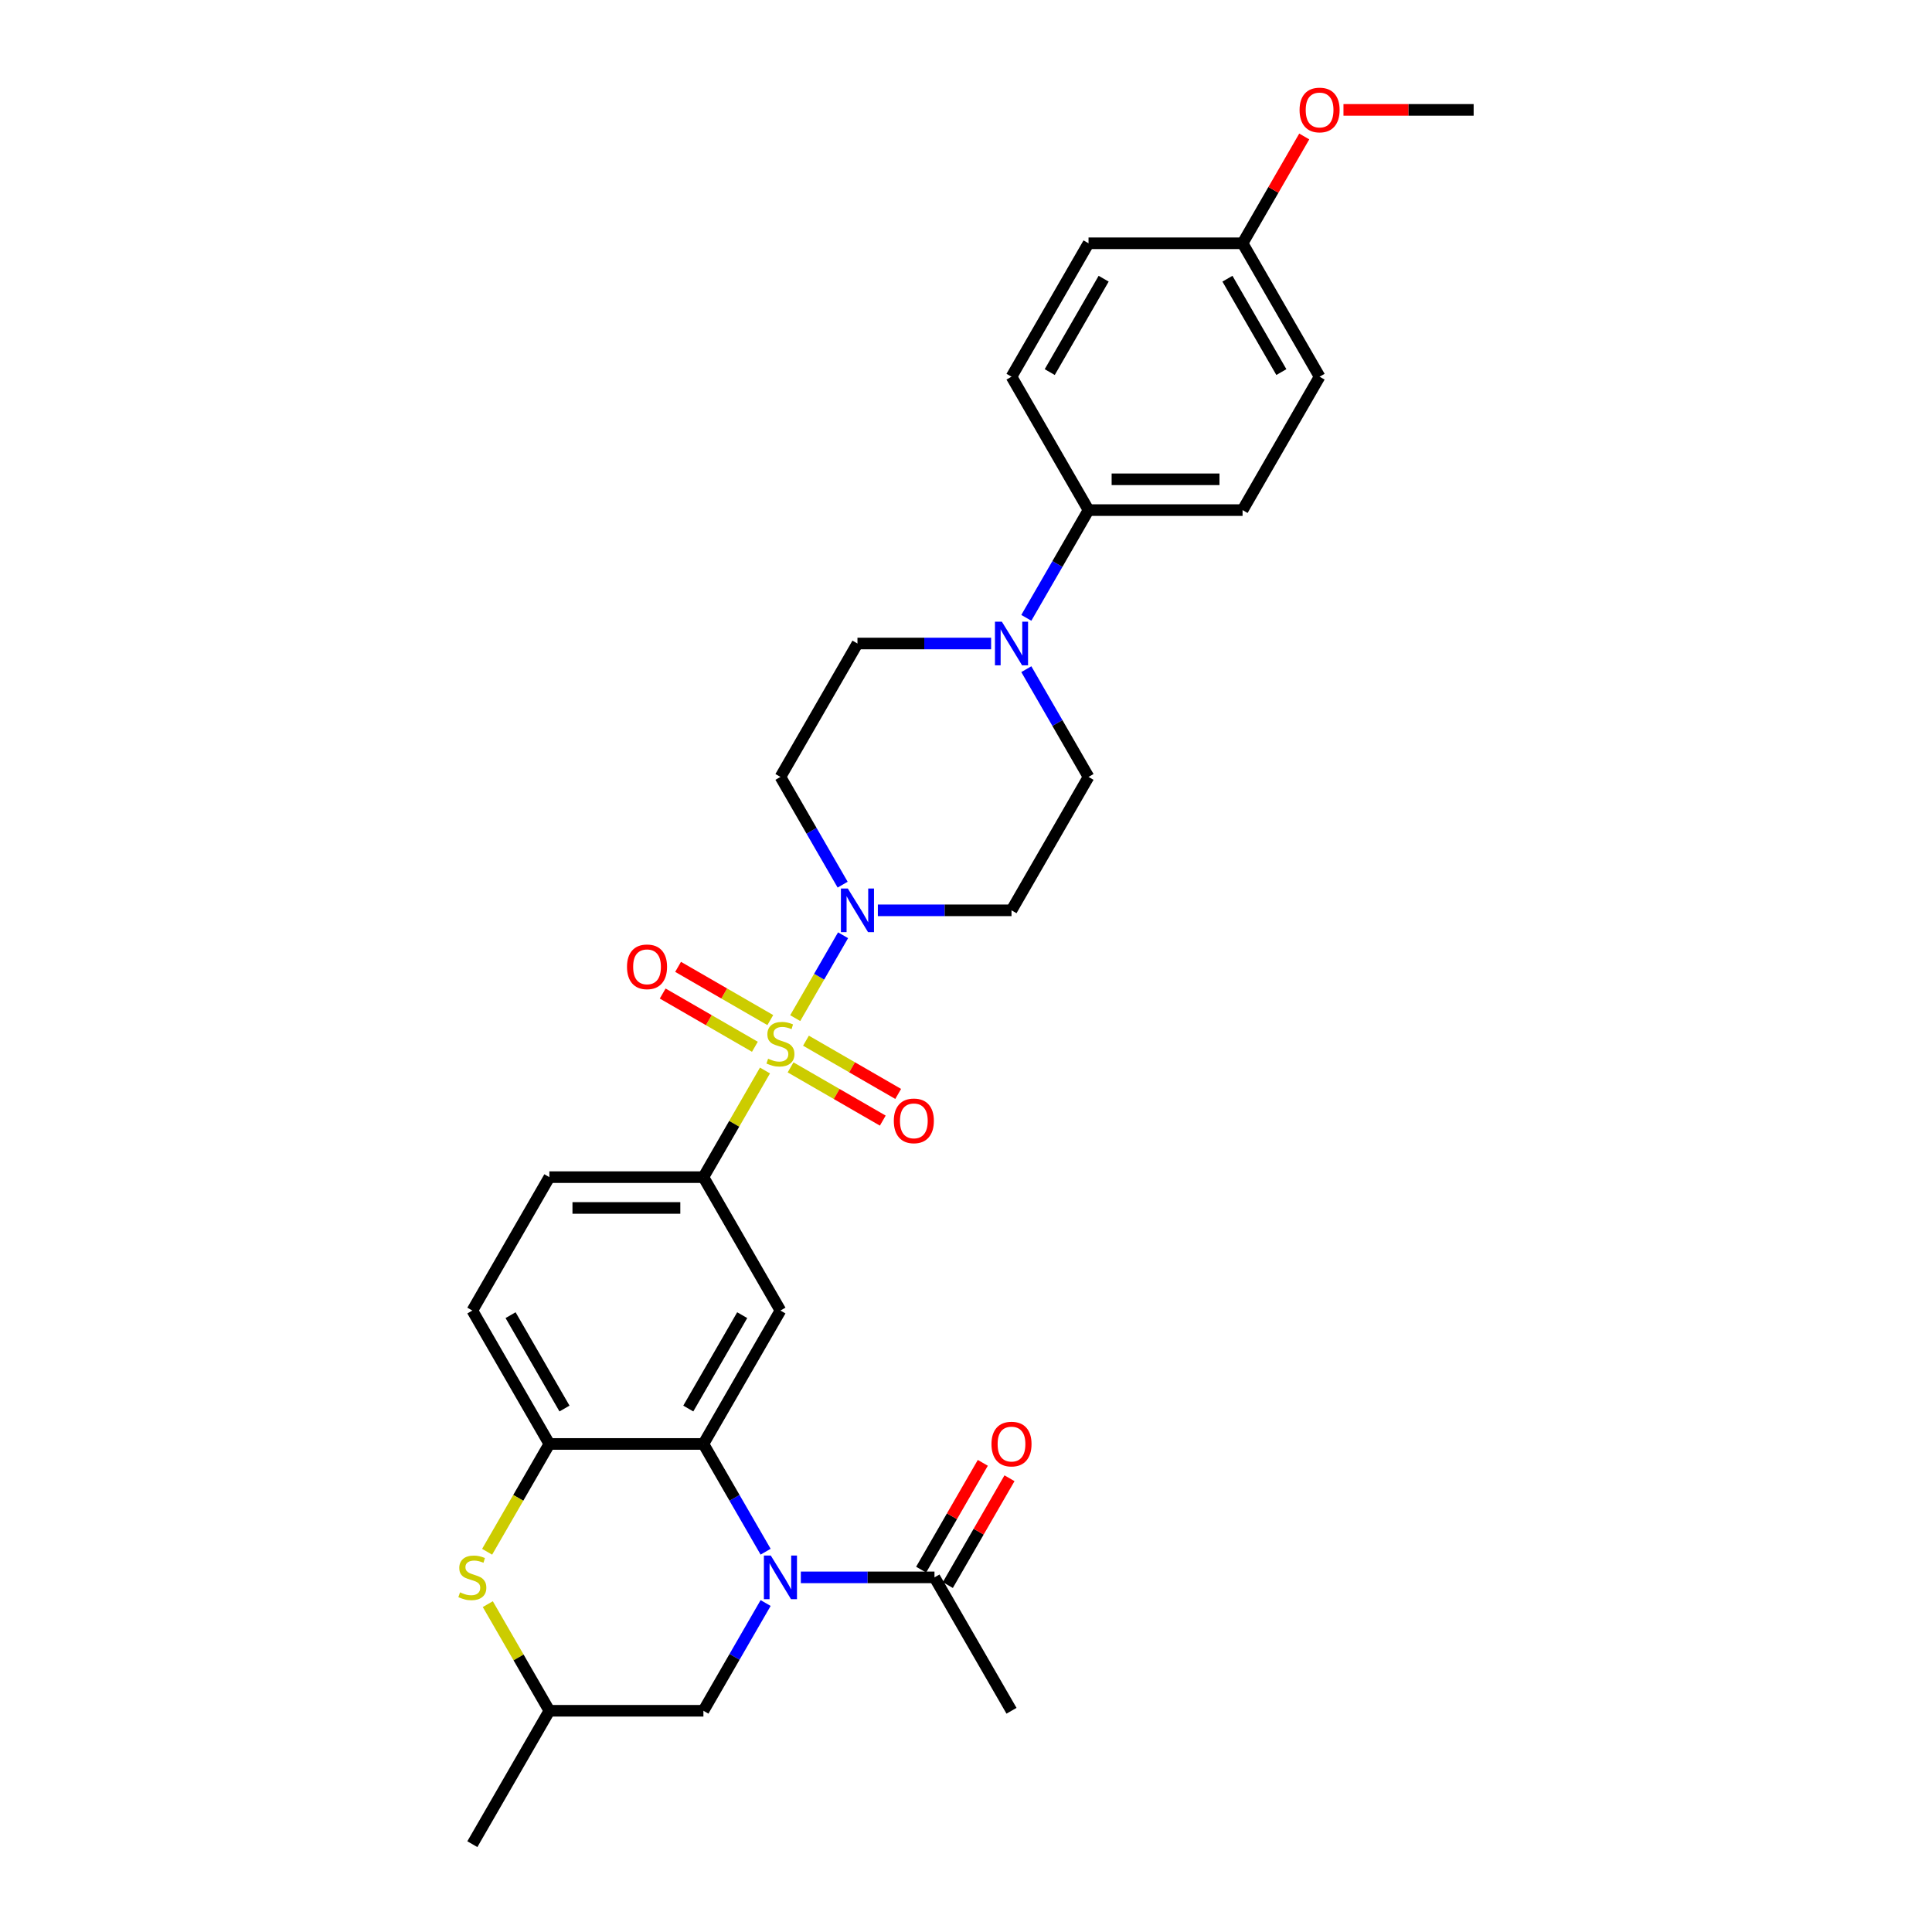 <?xml version='1.0' encoding='iso-8859-1'?>
<svg version='1.1' baseProfile='full'
              xmlns='http://www.w3.org/2000/svg'
                      xmlns:rdkit='http://www.rdkit.org/xml'
                      xmlns:xlink='http://www.w3.org/1999/xlink'
                  xml:space='preserve'
width='1000px' height='1000px' viewBox='0 0 1000 1000'>
<!-- END OF HEADER -->
<rect style='opacity:1.0;fill:#FFFFFF;stroke:none' width='1000' height='1000' x='0' y='0'> </rect>
<path class='bond-2' d='M 411.603,526.983 L 423.987,505.534' style='fill:none;fill-rule:evenodd;stroke:#CCCC00;stroke-width:6px;stroke-linecap:butt;stroke-linejoin:miter;stroke-opacity:1' />
<path class='bond-2' d='M 423.987,505.534 L 436.371,484.084' style='fill:none;fill-rule:evenodd;stroke:#0000FF;stroke-width:6px;stroke-linecap:butt;stroke-linejoin:miter;stroke-opacity:1' />
<path class='bond-3' d='M 395.951,554.093 L 380.018,581.69' style='fill:none;fill-rule:evenodd;stroke:#CCCC00;stroke-width:6px;stroke-linecap:butt;stroke-linejoin:miter;stroke-opacity:1' />
<path class='bond-3' d='M 380.018,581.69 L 364.085,609.287' style='fill:none;fill-rule:evenodd;stroke:#000000;stroke-width:6px;stroke-linecap:butt;stroke-linejoin:miter;stroke-opacity:1' />
<path class='bond-9' d='M 409.199,552.471 L 433.062,566.248' style='fill:none;fill-rule:evenodd;stroke:#CCCC00;stroke-width:6px;stroke-linecap:butt;stroke-linejoin:miter;stroke-opacity:1' />
<path class='bond-9' d='M 433.062,566.248 L 456.925,580.026' style='fill:none;fill-rule:evenodd;stroke:#FF0000;stroke-width:6px;stroke-linecap:butt;stroke-linejoin:miter;stroke-opacity:1' />
<path class='bond-9' d='M 417.172,538.66 L 441.035,552.438' style='fill:none;fill-rule:evenodd;stroke:#CCCC00;stroke-width:6px;stroke-linecap:butt;stroke-linejoin:miter;stroke-opacity:1' />
<path class='bond-9' d='M 441.035,552.438 L 464.899,566.215' style='fill:none;fill-rule:evenodd;stroke:#FF0000;stroke-width:6px;stroke-linecap:butt;stroke-linejoin:miter;stroke-opacity:1' />
<path class='bond-10' d='M 398.706,527.999 L 374.843,514.221' style='fill:none;fill-rule:evenodd;stroke:#CCCC00;stroke-width:6px;stroke-linecap:butt;stroke-linejoin:miter;stroke-opacity:1' />
<path class='bond-10' d='M 374.843,514.221 L 350.979,500.444' style='fill:none;fill-rule:evenodd;stroke:#FF0000;stroke-width:6px;stroke-linecap:butt;stroke-linejoin:miter;stroke-opacity:1' />
<path class='bond-10' d='M 390.732,541.809 L 366.869,528.032' style='fill:none;fill-rule:evenodd;stroke:#CCCC00;stroke-width:6px;stroke-linecap:butt;stroke-linejoin:miter;stroke-opacity:1' />
<path class='bond-10' d='M 366.869,528.032 L 343.006,514.254' style='fill:none;fill-rule:evenodd;stroke:#FF0000;stroke-width:6px;stroke-linecap:butt;stroke-linejoin:miter;stroke-opacity:1' />
<path class='bond-0' d='M 396.283,803.158 L 380.184,775.274' style='fill:none;fill-rule:evenodd;stroke:#0000FF;stroke-width:6px;stroke-linecap:butt;stroke-linejoin:miter;stroke-opacity:1' />
<path class='bond-0' d='M 380.184,775.274 L 364.085,747.39' style='fill:none;fill-rule:evenodd;stroke:#000000;stroke-width:6px;stroke-linecap:butt;stroke-linejoin:miter;stroke-opacity:1' />
<path class='bond-8' d='M 414.509,816.442 L 449.098,816.442' style='fill:none;fill-rule:evenodd;stroke:#0000FF;stroke-width:6px;stroke-linecap:butt;stroke-linejoin:miter;stroke-opacity:1' />
<path class='bond-8' d='M 449.098,816.442 L 483.686,816.442' style='fill:none;fill-rule:evenodd;stroke:#000000;stroke-width:6px;stroke-linecap:butt;stroke-linejoin:miter;stroke-opacity:1' />
<path class='bond-13' d='M 396.283,829.726 L 380.184,857.61' style='fill:none;fill-rule:evenodd;stroke:#0000FF;stroke-width:6px;stroke-linecap:butt;stroke-linejoin:miter;stroke-opacity:1' />
<path class='bond-13' d='M 380.184,857.61 L 364.085,885.494' style='fill:none;fill-rule:evenodd;stroke:#000000;stroke-width:6px;stroke-linecap:butt;stroke-linejoin:miter;stroke-opacity:1' />
<path class='bond-1' d='M 364.085,747.39 L 403.952,678.338' style='fill:none;fill-rule:evenodd;stroke:#000000;stroke-width:6px;stroke-linecap:butt;stroke-linejoin:miter;stroke-opacity:1' />
<path class='bond-1' d='M 356.255,729.059 L 384.162,680.723' style='fill:none;fill-rule:evenodd;stroke:#000000;stroke-width:6px;stroke-linecap:butt;stroke-linejoin:miter;stroke-opacity:1' />
<path class='bond-31' d='M 364.085,747.39 L 284.351,747.39' style='fill:none;fill-rule:evenodd;stroke:#000000;stroke-width:6px;stroke-linecap:butt;stroke-linejoin:miter;stroke-opacity:1' />
<path class='bond-11' d='M 454.376,471.183 L 488.965,471.183' style='fill:none;fill-rule:evenodd;stroke:#0000FF;stroke-width:6px;stroke-linecap:butt;stroke-linejoin:miter;stroke-opacity:1' />
<path class='bond-11' d='M 488.965,471.183 L 523.553,471.183' style='fill:none;fill-rule:evenodd;stroke:#000000;stroke-width:6px;stroke-linecap:butt;stroke-linejoin:miter;stroke-opacity:1' />
<path class='bond-12' d='M 436.15,457.899 L 420.051,430.015' style='fill:none;fill-rule:evenodd;stroke:#0000FF;stroke-width:6px;stroke-linecap:butt;stroke-linejoin:miter;stroke-opacity:1' />
<path class='bond-12' d='M 420.051,430.015 L 403.952,402.131' style='fill:none;fill-rule:evenodd;stroke:#000000;stroke-width:6px;stroke-linecap:butt;stroke-linejoin:miter;stroke-opacity:1' />
<path class='bond-4' d='M 364.085,609.287 L 403.952,678.338' style='fill:none;fill-rule:evenodd;stroke:#000000;stroke-width:6px;stroke-linecap:butt;stroke-linejoin:miter;stroke-opacity:1' />
<path class='bond-18' d='M 364.085,609.287 L 284.351,609.287' style='fill:none;fill-rule:evenodd;stroke:#000000;stroke-width:6px;stroke-linecap:butt;stroke-linejoin:miter;stroke-opacity:1' />
<path class='bond-18' d='M 352.125,625.233 L 296.311,625.233' style='fill:none;fill-rule:evenodd;stroke:#000000;stroke-width:6px;stroke-linecap:butt;stroke-linejoin:miter;stroke-opacity:1' />
<path class='bond-5' d='M 284.351,747.39 L 244.484,678.338' style='fill:none;fill-rule:evenodd;stroke:#000000;stroke-width:6px;stroke-linecap:butt;stroke-linejoin:miter;stroke-opacity:1' />
<path class='bond-5' d='M 292.181,729.059 L 264.274,680.723' style='fill:none;fill-rule:evenodd;stroke:#000000;stroke-width:6px;stroke-linecap:butt;stroke-linejoin:miter;stroke-opacity:1' />
<path class='bond-6' d='M 284.351,747.39 L 268.243,775.29' style='fill:none;fill-rule:evenodd;stroke:#000000;stroke-width:6px;stroke-linecap:butt;stroke-linejoin:miter;stroke-opacity:1' />
<path class='bond-6' d='M 268.243,775.29 L 252.135,803.19' style='fill:none;fill-rule:evenodd;stroke:#CCCC00;stroke-width:6px;stroke-linecap:butt;stroke-linejoin:miter;stroke-opacity:1' />
<path class='bond-17' d='M 252.485,830.3 L 268.418,857.897' style='fill:none;fill-rule:evenodd;stroke:#CCCC00;stroke-width:6px;stroke-linecap:butt;stroke-linejoin:miter;stroke-opacity:1' />
<path class='bond-17' d='M 268.418,857.897 L 284.351,885.494' style='fill:none;fill-rule:evenodd;stroke:#000000;stroke-width:6px;stroke-linecap:butt;stroke-linejoin:miter;stroke-opacity:1' />
<path class='bond-7' d='M 512.997,333.08 L 478.408,333.08' style='fill:none;fill-rule:evenodd;stroke:#0000FF;stroke-width:6px;stroke-linecap:butt;stroke-linejoin:miter;stroke-opacity:1' />
<path class='bond-7' d='M 478.408,333.08 L 443.819,333.08' style='fill:none;fill-rule:evenodd;stroke:#000000;stroke-width:6px;stroke-linecap:butt;stroke-linejoin:miter;stroke-opacity:1' />
<path class='bond-14' d='M 531.223,319.796 L 547.322,291.912' style='fill:none;fill-rule:evenodd;stroke:#0000FF;stroke-width:6px;stroke-linecap:butt;stroke-linejoin:miter;stroke-opacity:1' />
<path class='bond-14' d='M 547.322,291.912 L 563.421,264.028' style='fill:none;fill-rule:evenodd;stroke:#000000;stroke-width:6px;stroke-linecap:butt;stroke-linejoin:miter;stroke-opacity:1' />
<path class='bond-30' d='M 531.223,346.363 L 547.322,374.247' style='fill:none;fill-rule:evenodd;stroke:#0000FF;stroke-width:6px;stroke-linecap:butt;stroke-linejoin:miter;stroke-opacity:1' />
<path class='bond-30' d='M 547.322,374.247 L 563.421,402.131' style='fill:none;fill-rule:evenodd;stroke:#000000;stroke-width:6px;stroke-linecap:butt;stroke-linejoin:miter;stroke-opacity:1' />
<path class='bond-20' d='M 490.592,820.429 L 506.552,792.784' style='fill:none;fill-rule:evenodd;stroke:#000000;stroke-width:6px;stroke-linecap:butt;stroke-linejoin:miter;stroke-opacity:1' />
<path class='bond-20' d='M 506.552,792.784 L 522.513,765.139' style='fill:none;fill-rule:evenodd;stroke:#FF0000;stroke-width:6px;stroke-linecap:butt;stroke-linejoin:miter;stroke-opacity:1' />
<path class='bond-20' d='M 476.781,812.455 L 492.742,784.81' style='fill:none;fill-rule:evenodd;stroke:#000000;stroke-width:6px;stroke-linecap:butt;stroke-linejoin:miter;stroke-opacity:1' />
<path class='bond-20' d='M 492.742,784.81 L 508.703,757.166' style='fill:none;fill-rule:evenodd;stroke:#FF0000;stroke-width:6px;stroke-linecap:butt;stroke-linejoin:miter;stroke-opacity:1' />
<path class='bond-27' d='M 483.686,816.442 L 523.553,885.494' style='fill:none;fill-rule:evenodd;stroke:#000000;stroke-width:6px;stroke-linecap:butt;stroke-linejoin:miter;stroke-opacity:1' />
<path class='bond-16' d='M 523.553,471.183 L 563.421,402.131' style='fill:none;fill-rule:evenodd;stroke:#000000;stroke-width:6px;stroke-linecap:butt;stroke-linejoin:miter;stroke-opacity:1' />
<path class='bond-15' d='M 403.952,402.131 L 443.819,333.08' style='fill:none;fill-rule:evenodd;stroke:#000000;stroke-width:6px;stroke-linecap:butt;stroke-linejoin:miter;stroke-opacity:1' />
<path class='bond-32' d='M 364.085,885.494 L 284.351,885.494' style='fill:none;fill-rule:evenodd;stroke:#000000;stroke-width:6px;stroke-linecap:butt;stroke-linejoin:miter;stroke-opacity:1' />
<path class='bond-21' d='M 563.421,264.028 L 643.155,264.028' style='fill:none;fill-rule:evenodd;stroke:#000000;stroke-width:6px;stroke-linecap:butt;stroke-linejoin:miter;stroke-opacity:1' />
<path class='bond-21' d='M 575.381,248.081 L 631.195,248.081' style='fill:none;fill-rule:evenodd;stroke:#000000;stroke-width:6px;stroke-linecap:butt;stroke-linejoin:miter;stroke-opacity:1' />
<path class='bond-22' d='M 563.421,264.028 L 523.553,194.976' style='fill:none;fill-rule:evenodd;stroke:#000000;stroke-width:6px;stroke-linecap:butt;stroke-linejoin:miter;stroke-opacity:1' />
<path class='bond-28' d='M 284.351,885.494 L 244.484,954.545' style='fill:none;fill-rule:evenodd;stroke:#000000;stroke-width:6px;stroke-linecap:butt;stroke-linejoin:miter;stroke-opacity:1' />
<path class='bond-19' d='M 284.351,609.287 L 244.484,678.338' style='fill:none;fill-rule:evenodd;stroke:#000000;stroke-width:6px;stroke-linecap:butt;stroke-linejoin:miter;stroke-opacity:1' />
<path class='bond-25' d='M 643.155,264.028 L 683.022,194.976' style='fill:none;fill-rule:evenodd;stroke:#000000;stroke-width:6px;stroke-linecap:butt;stroke-linejoin:miter;stroke-opacity:1' />
<path class='bond-24' d='M 523.553,194.976 L 563.421,125.924' style='fill:none;fill-rule:evenodd;stroke:#000000;stroke-width:6px;stroke-linecap:butt;stroke-linejoin:miter;stroke-opacity:1' />
<path class='bond-24' d='M 543.344,192.592 L 571.251,144.255' style='fill:none;fill-rule:evenodd;stroke:#000000;stroke-width:6px;stroke-linecap:butt;stroke-linejoin:miter;stroke-opacity:1' />
<path class='bond-23' d='M 643.155,125.924 L 563.421,125.924' style='fill:none;fill-rule:evenodd;stroke:#000000;stroke-width:6px;stroke-linecap:butt;stroke-linejoin:miter;stroke-opacity:1' />
<path class='bond-26' d='M 643.155,125.924 L 659.115,98.279' style='fill:none;fill-rule:evenodd;stroke:#000000;stroke-width:6px;stroke-linecap:butt;stroke-linejoin:miter;stroke-opacity:1' />
<path class='bond-26' d='M 659.115,98.279 L 675.076,70.635' style='fill:none;fill-rule:evenodd;stroke:#FF0000;stroke-width:6px;stroke-linecap:butt;stroke-linejoin:miter;stroke-opacity:1' />
<path class='bond-33' d='M 643.155,125.924 L 683.022,194.976' style='fill:none;fill-rule:evenodd;stroke:#000000;stroke-width:6px;stroke-linecap:butt;stroke-linejoin:miter;stroke-opacity:1' />
<path class='bond-33' d='M 635.324,144.255 L 663.231,192.592' style='fill:none;fill-rule:evenodd;stroke:#000000;stroke-width:6px;stroke-linecap:butt;stroke-linejoin:miter;stroke-opacity:1' />
<path class='bond-29' d='M 695.38,56.873 L 729.068,56.873' style='fill:none;fill-rule:evenodd;stroke:#FF0000;stroke-width:6px;stroke-linecap:butt;stroke-linejoin:miter;stroke-opacity:1' />
<path class='bond-29' d='M 729.068,56.873 L 762.756,56.873' style='fill:none;fill-rule:evenodd;stroke:#000000;stroke-width:6px;stroke-linecap:butt;stroke-linejoin:miter;stroke-opacity:1' />
<path  class='atom-0' d='M 397.574 547.985
Q 397.829 548.081, 398.881 548.527
Q 399.934 548.974, 401.082 549.261
Q 402.262 549.516, 403.41 549.516
Q 405.547 549.516, 406.791 548.495
Q 408.035 547.443, 408.035 545.625
Q 408.035 544.381, 407.397 543.616
Q 406.791 542.85, 405.834 542.436
Q 404.877 542.021, 403.283 541.542
Q 401.273 540.937, 400.061 540.362
Q 398.881 539.788, 398.02 538.576
Q 397.191 537.364, 397.191 535.323
Q 397.191 532.485, 399.104 530.731
Q 401.05 528.976, 404.877 528.976
Q 407.492 528.976, 410.459 530.22
L 409.725 532.676
Q 407.014 531.56, 404.973 531.56
Q 402.772 531.56, 401.56 532.485
Q 400.348 533.378, 400.38 534.941
Q 400.38 536.152, 400.986 536.886
Q 401.624 537.62, 402.517 538.034
Q 403.442 538.449, 404.973 538.927
Q 407.014 539.565, 408.226 540.203
Q 409.438 540.841, 410.299 542.148
Q 411.192 543.424, 411.192 545.625
Q 411.192 548.75, 409.087 550.441
Q 407.014 552.099, 403.538 552.099
Q 401.528 552.099, 399.997 551.653
Q 398.498 551.238, 396.712 550.505
L 397.574 547.985
' fill='#CCCC00'/>
<path  class='atom-1' d='M 398.961 805.152
L 406.36 817.112
Q 407.094 818.292, 408.274 820.429
Q 409.454 822.565, 409.518 822.693
L 409.518 805.152
L 412.516 805.152
L 412.516 827.732
L 409.422 827.732
L 401.481 814.656
Q 400.556 813.125, 399.567 811.371
Q 398.61 809.617, 398.323 809.074
L 398.323 827.732
L 395.389 827.732
L 395.389 805.152
L 398.961 805.152
' fill='#0000FF'/>
<path  class='atom-3' d='M 438.828 459.893
L 446.227 471.853
Q 446.961 473.033, 448.141 475.17
Q 449.321 477.307, 449.385 477.434
L 449.385 459.893
L 452.383 459.893
L 452.383 482.473
L 449.289 482.473
L 441.348 469.397
Q 440.423 467.866, 439.434 466.112
Q 438.477 464.358, 438.19 463.816
L 438.19 482.473
L 435.256 482.473
L 435.256 459.893
L 438.828 459.893
' fill='#0000FF'/>
<path  class='atom-7' d='M 238.105 824.192
Q 238.36 824.288, 239.413 824.734
Q 240.465 825.181, 241.614 825.468
Q 242.794 825.723, 243.942 825.723
Q 246.079 825.723, 247.323 824.702
Q 248.566 823.65, 248.566 821.832
Q 248.566 820.588, 247.929 819.823
Q 247.323 819.057, 246.366 818.643
Q 245.409 818.228, 243.814 817.75
Q 241.805 817.144, 240.593 816.569
Q 239.413 815.995, 238.552 814.783
Q 237.723 813.571, 237.723 811.53
Q 237.723 808.692, 239.636 806.938
Q 241.582 805.183, 245.409 805.183
Q 248.024 805.183, 250.99 806.427
L 250.257 808.883
Q 247.546 807.767, 245.505 807.767
Q 243.304 807.767, 242.092 808.692
Q 240.88 809.585, 240.912 811.148
Q 240.912 812.36, 241.518 813.093
Q 242.156 813.827, 243.049 814.241
Q 243.974 814.656, 245.505 815.134
Q 247.546 815.772, 248.758 816.41
Q 249.97 817.048, 250.831 818.356
Q 251.724 819.631, 251.724 821.832
Q 251.724 824.958, 249.619 826.648
Q 247.546 828.306, 244.069 828.306
Q 242.06 828.306, 240.529 827.86
Q 239.03 827.445, 237.244 826.712
L 238.105 824.192
' fill='#CCCC00'/>
<path  class='atom-8' d='M 518.562 321.789
L 525.961 333.749
Q 526.695 334.929, 527.875 337.066
Q 529.055 339.203, 529.119 339.331
L 529.119 321.789
L 532.117 321.789
L 532.117 344.37
L 529.023 344.37
L 521.082 331.293
Q 520.157 329.763, 519.168 328.008
Q 518.211 326.254, 517.924 325.712
L 517.924 344.37
L 514.99 344.37
L 514.99 321.789
L 518.562 321.789
' fill='#0000FF'/>
<path  class='atom-10' d='M 462.639 580.166
Q 462.639 574.744, 465.318 571.714
Q 467.997 568.684, 473.004 568.684
Q 478.011 568.684, 480.69 571.714
Q 483.369 574.744, 483.369 580.166
Q 483.369 585.651, 480.659 588.777
Q 477.948 591.871, 473.004 591.871
Q 468.029 591.871, 465.318 588.777
Q 462.639 585.683, 462.639 580.166
M 473.004 589.319
Q 476.449 589.319, 478.298 587.023
Q 480.18 584.695, 480.18 580.166
Q 480.18 575.732, 478.298 573.5
Q 476.449 571.235, 473.004 571.235
Q 469.56 571.235, 467.678 573.468
Q 465.828 575.701, 465.828 580.166
Q 465.828 584.726, 467.678 587.023
Q 469.56 589.319, 473.004 589.319
' fill='#FF0000'/>
<path  class='atom-11' d='M 324.535 500.432
Q 324.535 495.01, 327.214 491.98
Q 329.893 488.95, 334.901 488.95
Q 339.908 488.95, 342.587 491.98
Q 345.266 495.01, 345.266 500.432
Q 345.266 505.917, 342.555 509.043
Q 339.844 512.137, 334.901 512.137
Q 329.925 512.137, 327.214 509.043
Q 324.535 505.949, 324.535 500.432
M 334.901 509.585
Q 338.345 509.585, 340.195 507.289
Q 342.077 504.96, 342.077 500.432
Q 342.077 495.998, 340.195 493.766
Q 338.345 491.501, 334.901 491.501
Q 331.456 491.501, 329.574 493.734
Q 327.724 495.966, 327.724 500.432
Q 327.724 504.992, 329.574 507.289
Q 331.456 509.585, 334.901 509.585
' fill='#FF0000'/>
<path  class='atom-21' d='M 513.188 747.454
Q 513.188 742.032, 515.867 739.002
Q 518.546 735.972, 523.553 735.972
Q 528.561 735.972, 531.24 739.002
Q 533.919 742.032, 533.919 747.454
Q 533.919 752.94, 531.208 756.065
Q 528.497 759.159, 523.553 759.159
Q 518.578 759.159, 515.867 756.065
Q 513.188 752.972, 513.188 747.454
M 523.553 756.607
Q 526.998 756.607, 528.848 754.311
Q 530.73 751.983, 530.73 747.454
Q 530.73 743.021, 528.848 740.788
Q 526.998 738.524, 523.553 738.524
Q 520.109 738.524, 518.227 740.756
Q 516.377 742.989, 516.377 747.454
Q 516.377 752.015, 518.227 754.311
Q 520.109 756.607, 523.553 756.607
' fill='#FF0000'/>
<path  class='atom-27' d='M 672.656 56.936
Q 672.656 51.514, 675.335 48.484
Q 678.014 45.455, 683.022 45.455
Q 688.029 45.455, 690.708 48.484
Q 693.387 51.514, 693.387 56.936
Q 693.387 62.422, 690.676 65.547
Q 687.965 68.641, 683.022 68.641
Q 678.046 68.641, 675.335 65.547
Q 672.656 62.454, 672.656 56.936
M 683.022 66.09
Q 686.466 66.09, 688.316 63.793
Q 690.198 61.465, 690.198 56.936
Q 690.198 52.503, 688.316 50.27
Q 686.466 48.006, 683.022 48.006
Q 679.577 48.006, 677.695 50.239
Q 675.846 52.471, 675.846 56.936
Q 675.846 61.497, 677.695 63.793
Q 679.577 66.09, 683.022 66.09
' fill='#FF0000'/>
</svg>
